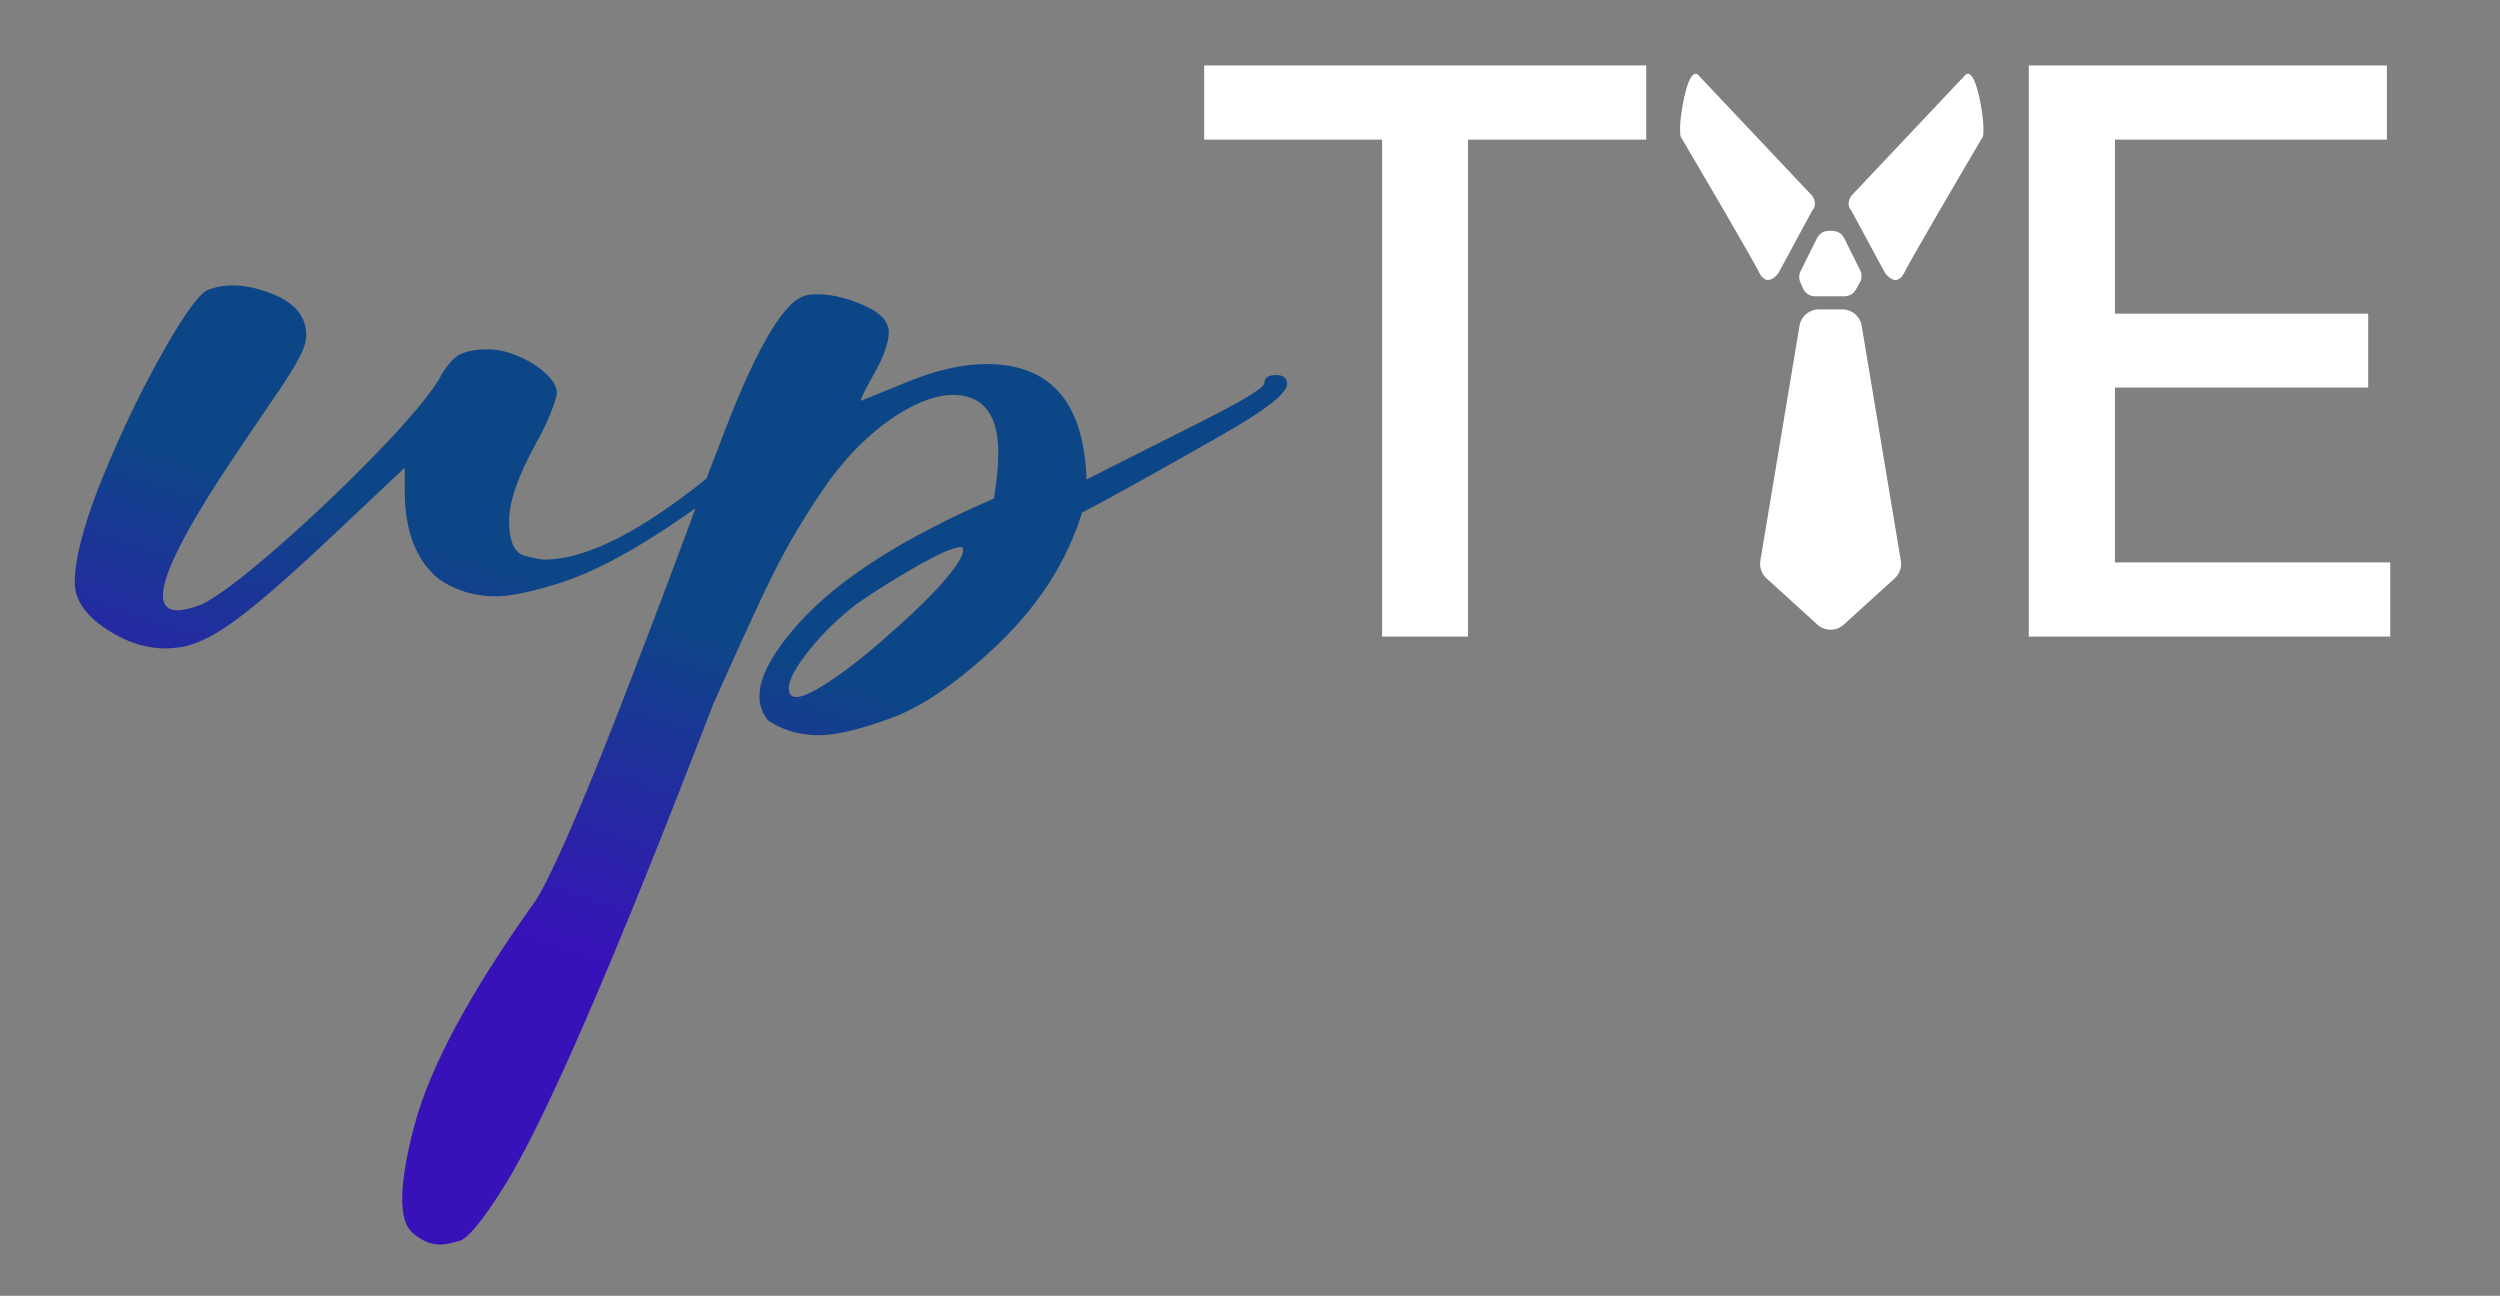 <svg width="191" height="99" viewBox="0 0 191 99" fill="none" xmlns="http://www.w3.org/2000/svg">
<rect x="0" y="0" width="191" height="99" fill="#808080" stroke="none"/>
<g clip-path="url(#clip0_86_284)">
<path d="M140.754 23.636H138.962C138.229 23.636 137.603 24.166 137.482 24.89L134.492 42.83C134.409 43.333 134.586 43.843 134.963 44.186L138.849 47.719C139.421 48.239 140.295 48.239 140.867 47.719L144.753 44.186C145.13 43.843 145.307 43.333 145.224 42.83L142.234 24.89C142.113 24.166 141.487 23.636 140.754 23.636Z" fill="white"/>
<path d="M137.543 21.563L137.749 22.035C137.907 22.4 138.267 22.636 138.666 22.636H140.912C141.269 22.636 141.598 22.447 141.777 22.138L142.088 21.602C142.256 21.311 142.268 20.956 142.119 20.655L140.895 18.191C140.726 17.851 140.379 17.636 139.999 17.636H139.717C139.337 17.636 138.99 17.851 138.821 18.191L137.565 20.72C137.434 20.984 137.426 21.293 137.543 21.563Z" fill="white"/>
<path d="M138.47 14.974L129.684 5.669C128.998 5.323 128.541 7.833 128.398 9.131C128.367 9.413 128.326 10.141 128.398 10.43C130.184 13.459 133.884 19.778 134.398 20.816C134.912 21.855 135.613 21.249 135.898 20.816L138.47 16.056C138.813 15.71 138.613 15.19 138.47 14.974Z" fill="white"/>
<path d="M141.424 14.974L150.21 5.669C150.896 5.323 151.353 7.833 151.496 9.131C151.527 9.413 151.567 10.141 151.496 10.43C149.71 13.459 146.01 19.778 145.495 20.816C144.981 21.855 144.281 21.249 143.995 20.816L141.424 16.056C141.081 15.71 141.281 15.19 141.424 14.974Z" fill="white"/>
<path d="M92 10.668V5H125.771V10.668H112.156V48.636H105.594V10.668H92Z" fill="white"/>
<path d="M155 48.636V5H182.358V10.668H161.584V23.963H180.93V29.609H161.584V42.969H182.614V48.636H155Z" fill="white"/>
<path d="M12.73 49.545C11.27 49.545 9.866 49.133 8.519 48.31C6.647 47.187 5.711 45.914 5.711 44.491C5.711 42.807 6.31 40.411 7.508 37.304C8.855 33.897 10.372 30.659 12.056 27.589C13.741 24.52 14.976 22.723 15.762 22.199C16.399 21.937 17.072 21.806 17.784 21.806C18.57 21.806 19.393 21.955 20.254 22.255C22.351 22.929 23.399 24.052 23.399 25.624C23.399 26.073 23.23 26.616 22.894 27.252C22.594 27.851 22.07 28.712 21.321 29.835C20.573 30.921 19.543 32.437 18.233 34.384C14.377 40.074 12.449 43.78 12.449 45.502C12.449 46.251 12.824 46.625 13.572 46.625C14.021 46.625 14.639 46.475 15.425 46.176C16.623 45.577 18.514 44.154 21.097 41.908C23.717 39.625 26.244 37.229 28.677 34.721C31.148 32.175 32.776 30.247 33.562 28.937C34.049 28.039 34.536 27.44 35.023 27.14C35.547 26.841 36.314 26.691 37.325 26.691C38.036 26.691 38.822 26.878 39.683 27.252C40.544 27.627 41.237 28.076 41.761 28.6C42.285 29.087 42.547 29.573 42.547 30.06L42.491 30.341C42.191 31.389 41.686 32.55 40.975 33.822C39.59 36.33 38.897 38.315 38.897 39.774C38.897 41.384 39.309 42.283 40.132 42.47C40.806 42.657 41.293 42.751 41.592 42.751C45.448 42.751 50.839 39.606 57.764 33.317C59.599 31.595 60.834 30.547 61.47 30.172C62.107 29.798 62.556 29.611 62.818 29.611C63.117 29.611 63.304 29.723 63.379 29.948C63.492 30.135 63.548 30.322 63.548 30.509C63.548 30.809 63.435 31.09 63.211 31.352C62.986 31.576 62.78 31.689 62.593 31.689C62.406 31.689 61.788 32.081 60.74 32.868C59.73 33.616 58.532 34.59 57.147 35.788C55.761 36.986 53.609 38.558 50.689 40.504C47.769 42.414 45.186 43.742 42.94 44.491C40.694 45.203 39.009 45.558 37.886 45.558C36.276 45.558 34.835 45.128 33.562 44.267C31.803 42.844 30.923 40.598 30.923 37.528V35.731L25.084 41.234C21.901 44.229 19.45 46.344 17.727 47.58C16.043 48.778 14.602 49.414 13.404 49.489L12.73 49.545ZM33.65 95.085C32.901 95.085 32.19 94.785 31.516 94.186C30.992 93.737 30.73 92.876 30.73 91.603C30.73 90.218 31.03 88.384 31.629 86.1C32.789 81.645 35.821 75.974 40.725 69.086C41.025 68.712 41.493 67.869 42.129 66.559C43.589 63.527 45.592 58.698 48.137 52.072C50.159 46.831 51.881 42.264 53.303 38.371C53.977 36.536 54.501 35.151 54.876 34.215C57.496 27.178 59.649 23.322 61.333 22.648C61.595 22.536 61.951 22.48 62.4 22.48C63.71 22.48 65.095 22.854 66.555 23.602C67.454 24.089 67.903 24.688 67.903 25.399C67.903 25.774 67.791 26.279 67.566 26.916C67.341 27.515 67.061 28.095 66.724 28.656C66.424 29.218 66.181 29.667 65.994 30.004C65.844 30.341 65.769 30.547 65.769 30.622L69.082 29.274C71.403 28.301 73.499 27.814 75.371 27.814C80.275 27.814 82.821 30.753 83.008 36.63L90.701 32.755C94.632 30.809 96.597 29.648 96.597 29.274C96.597 28.862 96.896 28.656 97.495 28.656C98.057 28.656 98.338 28.881 98.338 29.33C98.338 30.041 96.691 31.333 93.396 33.205C88.08 36.237 84.505 38.221 82.671 39.157C81.548 42.788 79.47 46.082 76.438 49.04C73.406 51.959 70.654 53.887 68.184 54.823C65.751 55.722 63.879 56.171 62.569 56.171C61.109 56.171 59.817 55.797 58.694 55.048C58.245 54.524 58.02 53.906 58.02 53.195C58.02 51.697 59.05 49.807 61.109 47.523C64.141 44.192 69.082 41.047 75.933 38.09C76.157 36.78 76.27 35.619 76.27 34.608C76.27 31.651 75.109 30.172 72.788 30.172C71.815 30.172 70.692 30.509 69.419 31.183C67.173 32.419 65.133 34.29 63.298 36.798C61.614 39.194 60.154 41.646 58.919 44.154C58.207 45.577 56.729 48.796 54.483 53.812C46.958 73.391 41.624 85.688 38.479 90.705C36.87 93.25 35.746 94.617 35.11 94.804C34.436 94.991 33.95 95.085 33.65 95.085ZM60.828 53.251C61.202 53.251 61.745 53.045 62.456 52.633C63.916 51.772 65.545 50.556 67.341 48.983C69.176 47.411 70.673 45.989 71.834 44.716C72.994 43.406 73.574 42.526 73.574 42.077C73.574 41.964 73.556 41.871 73.518 41.796H73.406C72.77 41.796 71.235 42.526 68.802 43.986C67.603 44.697 66.499 45.408 65.489 46.12C64.103 47.168 62.887 48.347 61.839 49.657C60.79 50.967 60.266 51.941 60.266 52.577C60.266 53.026 60.453 53.251 60.828 53.251Z" fill="url(#paint0_linear_86_284)"/>
</g>
<defs>
<linearGradient id="paint0_linear_86_284" x1="57.718" y1="38.302" x2="45.812" y2="73.63" gradientUnits="userSpaceOnUse">
<stop offset="0.279" stop-color="#0D4686"/>
<stop offset="1" stop-color="#3812B9"/>
</linearGradient>
<clipPath id="clip0_86_284">
<rect width="191" height="99" fill="white"/>
</clipPath>
</defs>
</svg>
